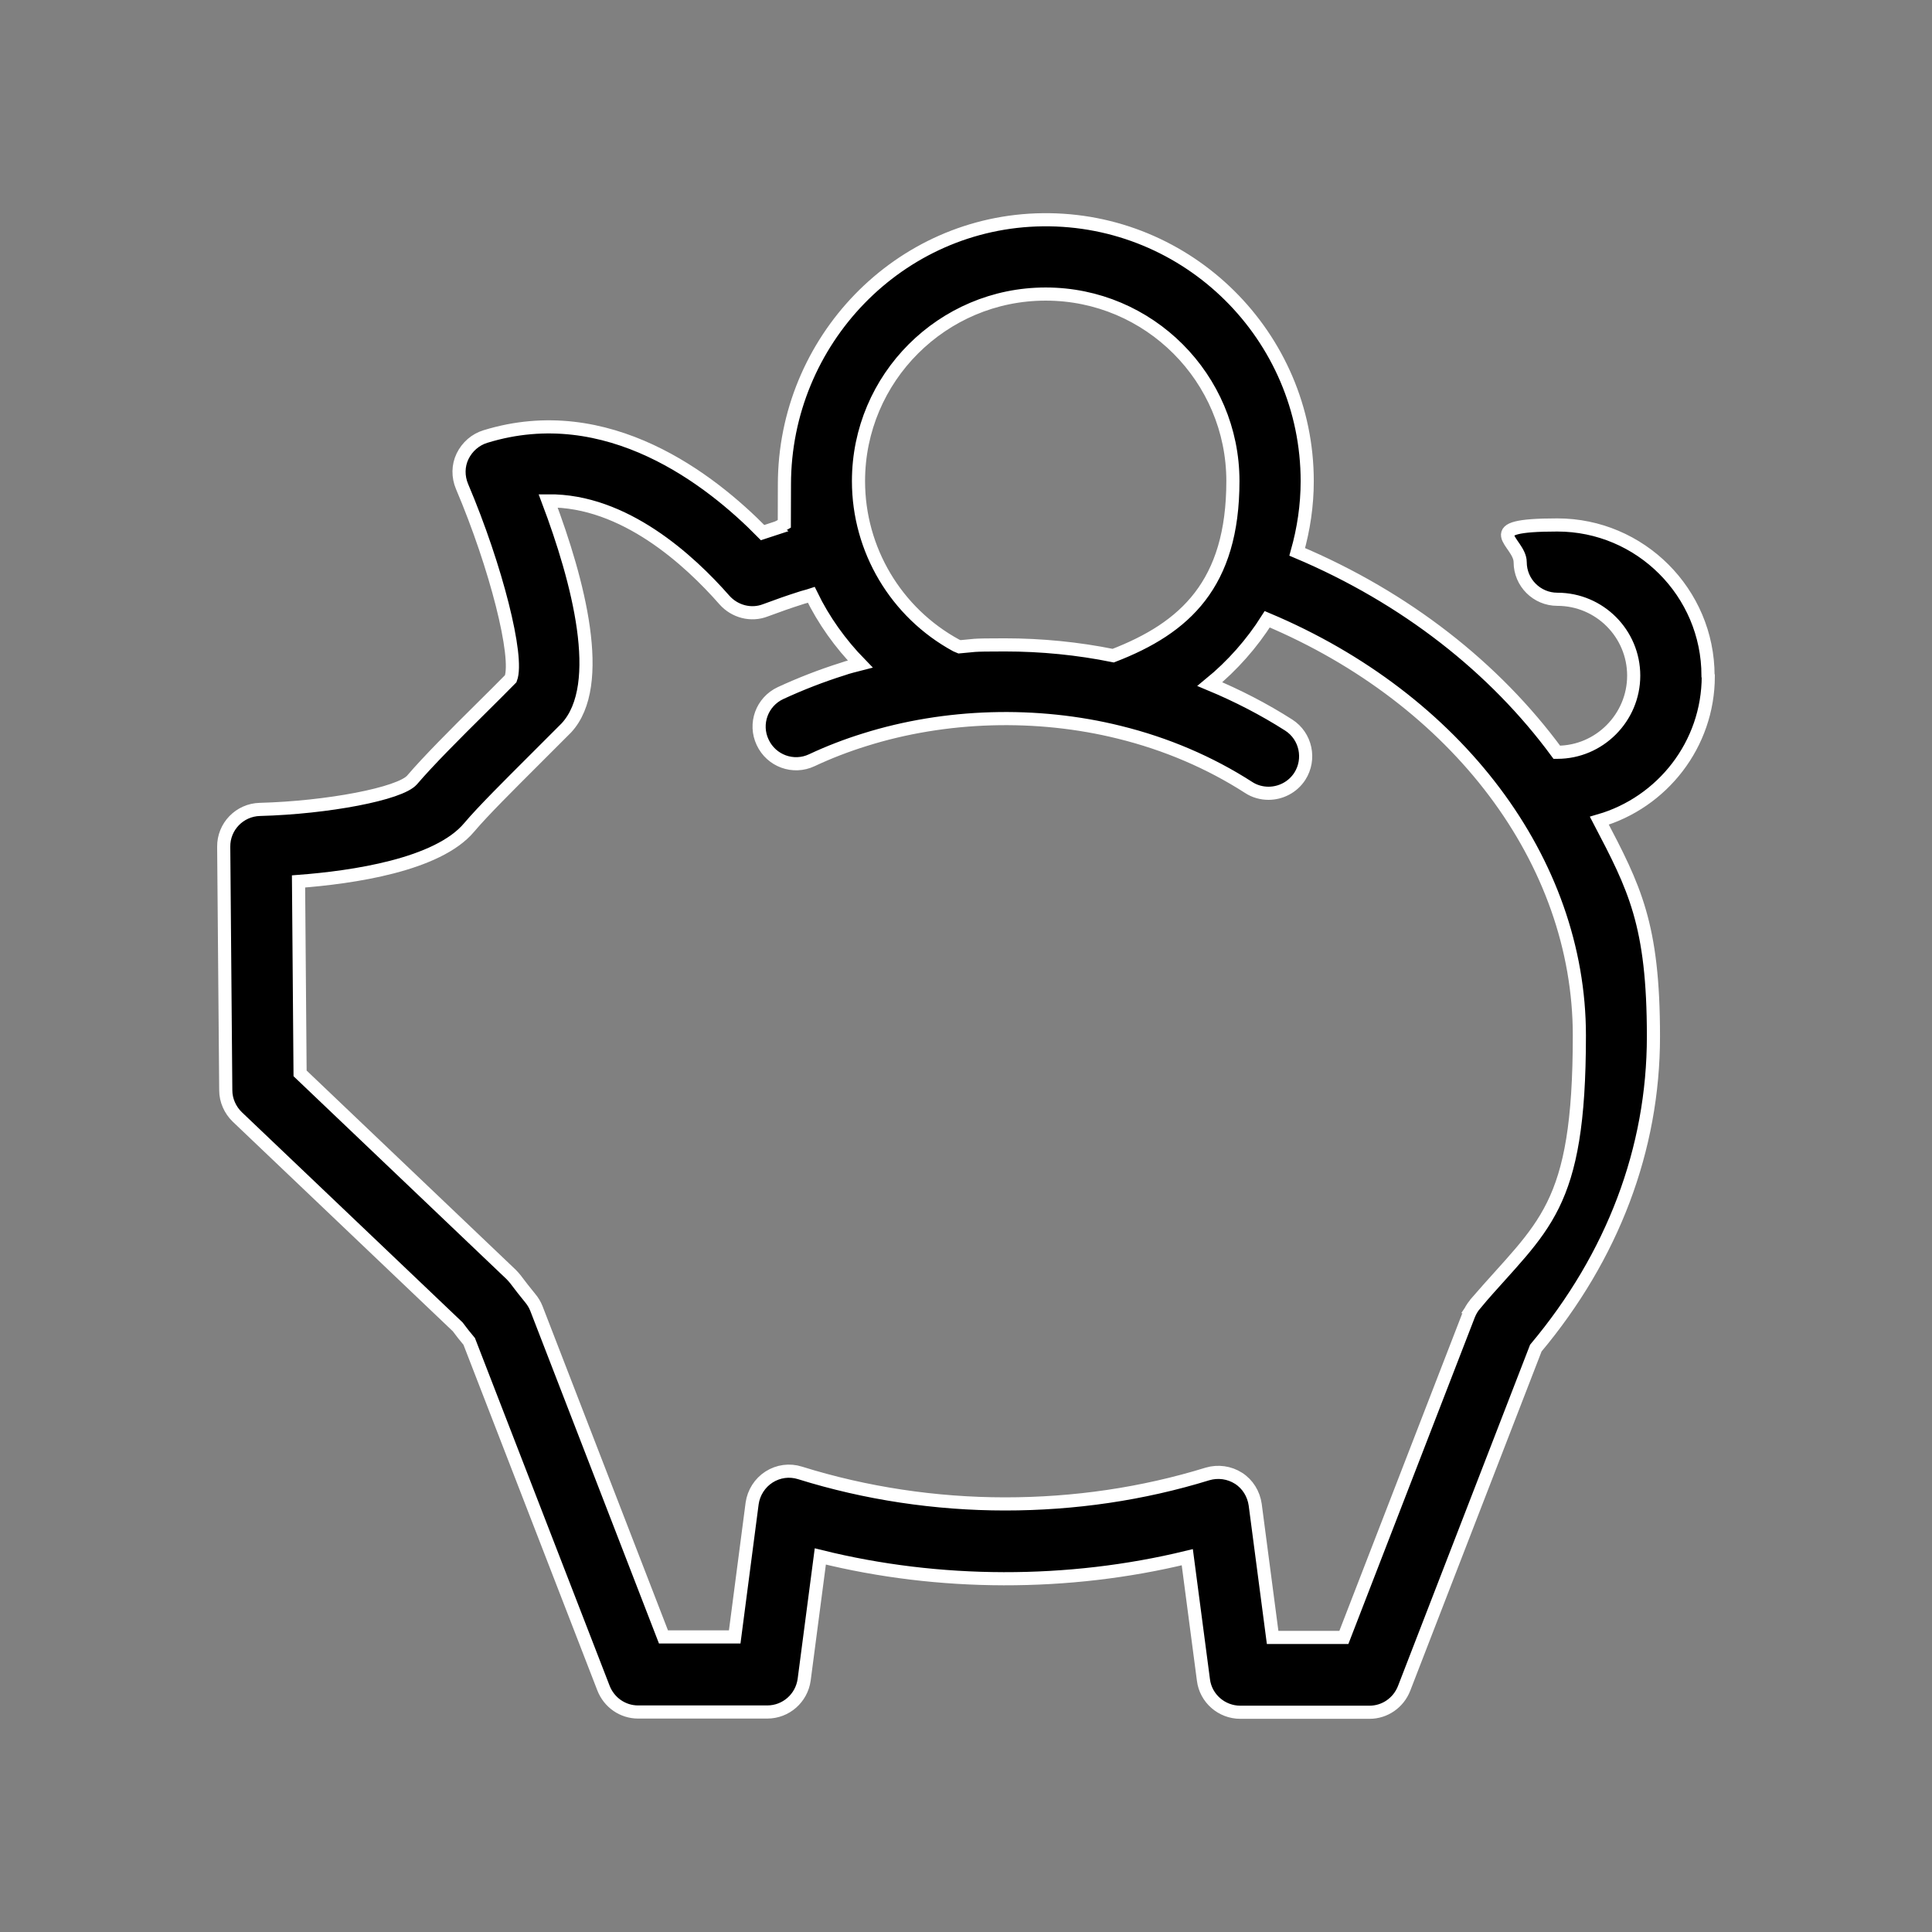 <?xml version="1.0" encoding="UTF-8"?>
<svg xmlns="http://www.w3.org/2000/svg" xmlns:i="http://ns.adobe.com/AdobeIllustrator/10.0/" id="Layer_1" version="1.1" viewBox="0 0 600 600">
  <rect x="0" y="0" width="600" height="600" fill="#808080" stroke="none"/>
  <defs>
    <style>
      .st0 {
        stroke: #fff;
        stroke-miterlimit: 10;
        stroke-width: 4.08px;
      }
    </style>
  </defs>
  <path class="st0" d="M240.218,164.301c-1.102.351-2.215.713-3.37,1.118-16.077-16.395-48.15-41.544-86.113-29.845-3.104.955-5.651,3.183-7.083,6.128-1.433,2.945-1.433,6.367-.159,9.391,10.585,24.911,17.668,53.005,15.122,59.69-2.547,2.626-5.81,5.81-9.232,9.232-7.72,7.64-16.395,16.315-21.409,22.205-3.741,4.298-26.264,8.595-47.275,9.152-6.287.159-11.301,5.332-11.222,11.62l.637,75.608c0,3.104,1.353,6.128,3.581,8.277l68.445,65.182c1.114,1.512,2.308,3.024,3.581,4.536l41.704,107.681c1.751,4.457,5.969,7.402,10.744,7.402h40.112c5.81,0,10.665-4.298,11.461-10.028l5.014-38.281c36.849,9.152,77.04,9.232,113.968.239l5.014,38.122c.716,5.73,5.651,10.028,11.461,10.028h40.112c4.775,0,8.993-2.945,10.744-7.402l40.908-105.691c23.876-28.492,36.53-61.839,36.53-96.778s-5.889-46.16-16.793-67.012c19.499-5.651,33.824-23.637,33.824-44.887h0l-.08-.159c0-25.786-21.011-46.797-46.797-46.797s-11.54,5.173-11.54,11.54,5.173,11.54,11.54,11.54c13.132,0,23.717,10.665,23.717,23.717s-10.665,23.796-23.717,23.796h-.159c-19.26-26.184-46.877-47.991-80.622-62.237,1.99-7.083,3.104-14.405,3.104-21.966,0-45.04-36.961-81.687-82.116-81.173-44.628.507-80.229,37.573-80.242,82.203-.001,5.098-.013,9.108-.032,12.225l-.986.573c-.752.437-1.549.788-2.377,1.051ZM324.792,91.323c32.074,0,58.098,26.105,58.098,58.098s-14.883,45.603-37.167,54.199c-10.983-2.228-22.284-3.343-33.665-3.343s-8.981.201-14.075.599l-1.047-.44c-18.703-10.187-30.323-29.765-30.323-51.015,0-32.074,26.104-58.098,58.098-58.098h.08ZM458.1,405.055c-.875,1.035-1.512,2.149-1.99,3.343l-38.759,100.12h-22.125l-5.412-41.226c-.478-3.343-2.308-6.367-5.173-8.197s-6.367-2.308-9.63-1.353c-20.135,6.208-41.306,9.312-62.874,9.312s-43.295-3.263-63.67-9.63c-3.263-1.035-6.765-.557-9.63,1.273-2.865,1.831-4.775,4.855-5.253,8.197l-5.412,41.465h-22.125l-39.475-102.03c-.478-1.194-1.114-2.228-1.91-3.183-1.592-1.91-3.104-3.9-4.616-5.889-.398-.478-.796-.955-1.273-1.433l-65.58-62.476-.478-59.611c16.793-1.273,43.216-5.094,53.005-16.793,4.298-5.094,12.654-13.371,19.976-20.693,3.741-3.741,7.242-7.242,10.187-10.187,12.336-13.291,3.661-45.842-5.651-70.514,23.637-.239,43.852,18.385,54.756,30.8,3.183,3.581,8.277,4.934,12.734,3.183,4.059-1.512,7.481-2.706,10.744-3.741,1.114-.398,2.308-.637,3.502-1.035,3.82,7.879,8.993,15.122,15.201,21.488-1.83.478-3.661.875-5.412,1.512-6.606,2.069-13.132,4.616-19.34,7.481-5.81,2.706-8.277,9.55-5.571,15.281,2.706,5.81,9.55,8.277,15.281,5.571,5.253-2.467,10.824-4.616,16.474-6.367,25.07-7.879,53.403-8.675,79.03-2.308,14.564,3.581,28.094,9.391,40.112,17.111,1.91,1.273,4.139,1.831,6.208,1.831,3.741,0,7.481-1.831,9.71-5.253,3.422-5.332,1.91-12.495-3.422-15.917-7.72-4.934-15.917-9.152-24.513-12.734,7.004-5.73,13.052-12.575,17.827-20.135,58.974,24.831,96.937,75.13,96.937,129.249s-11.142,58.735-32.233,83.248h0l-.159.239Z"></path>
</svg>
